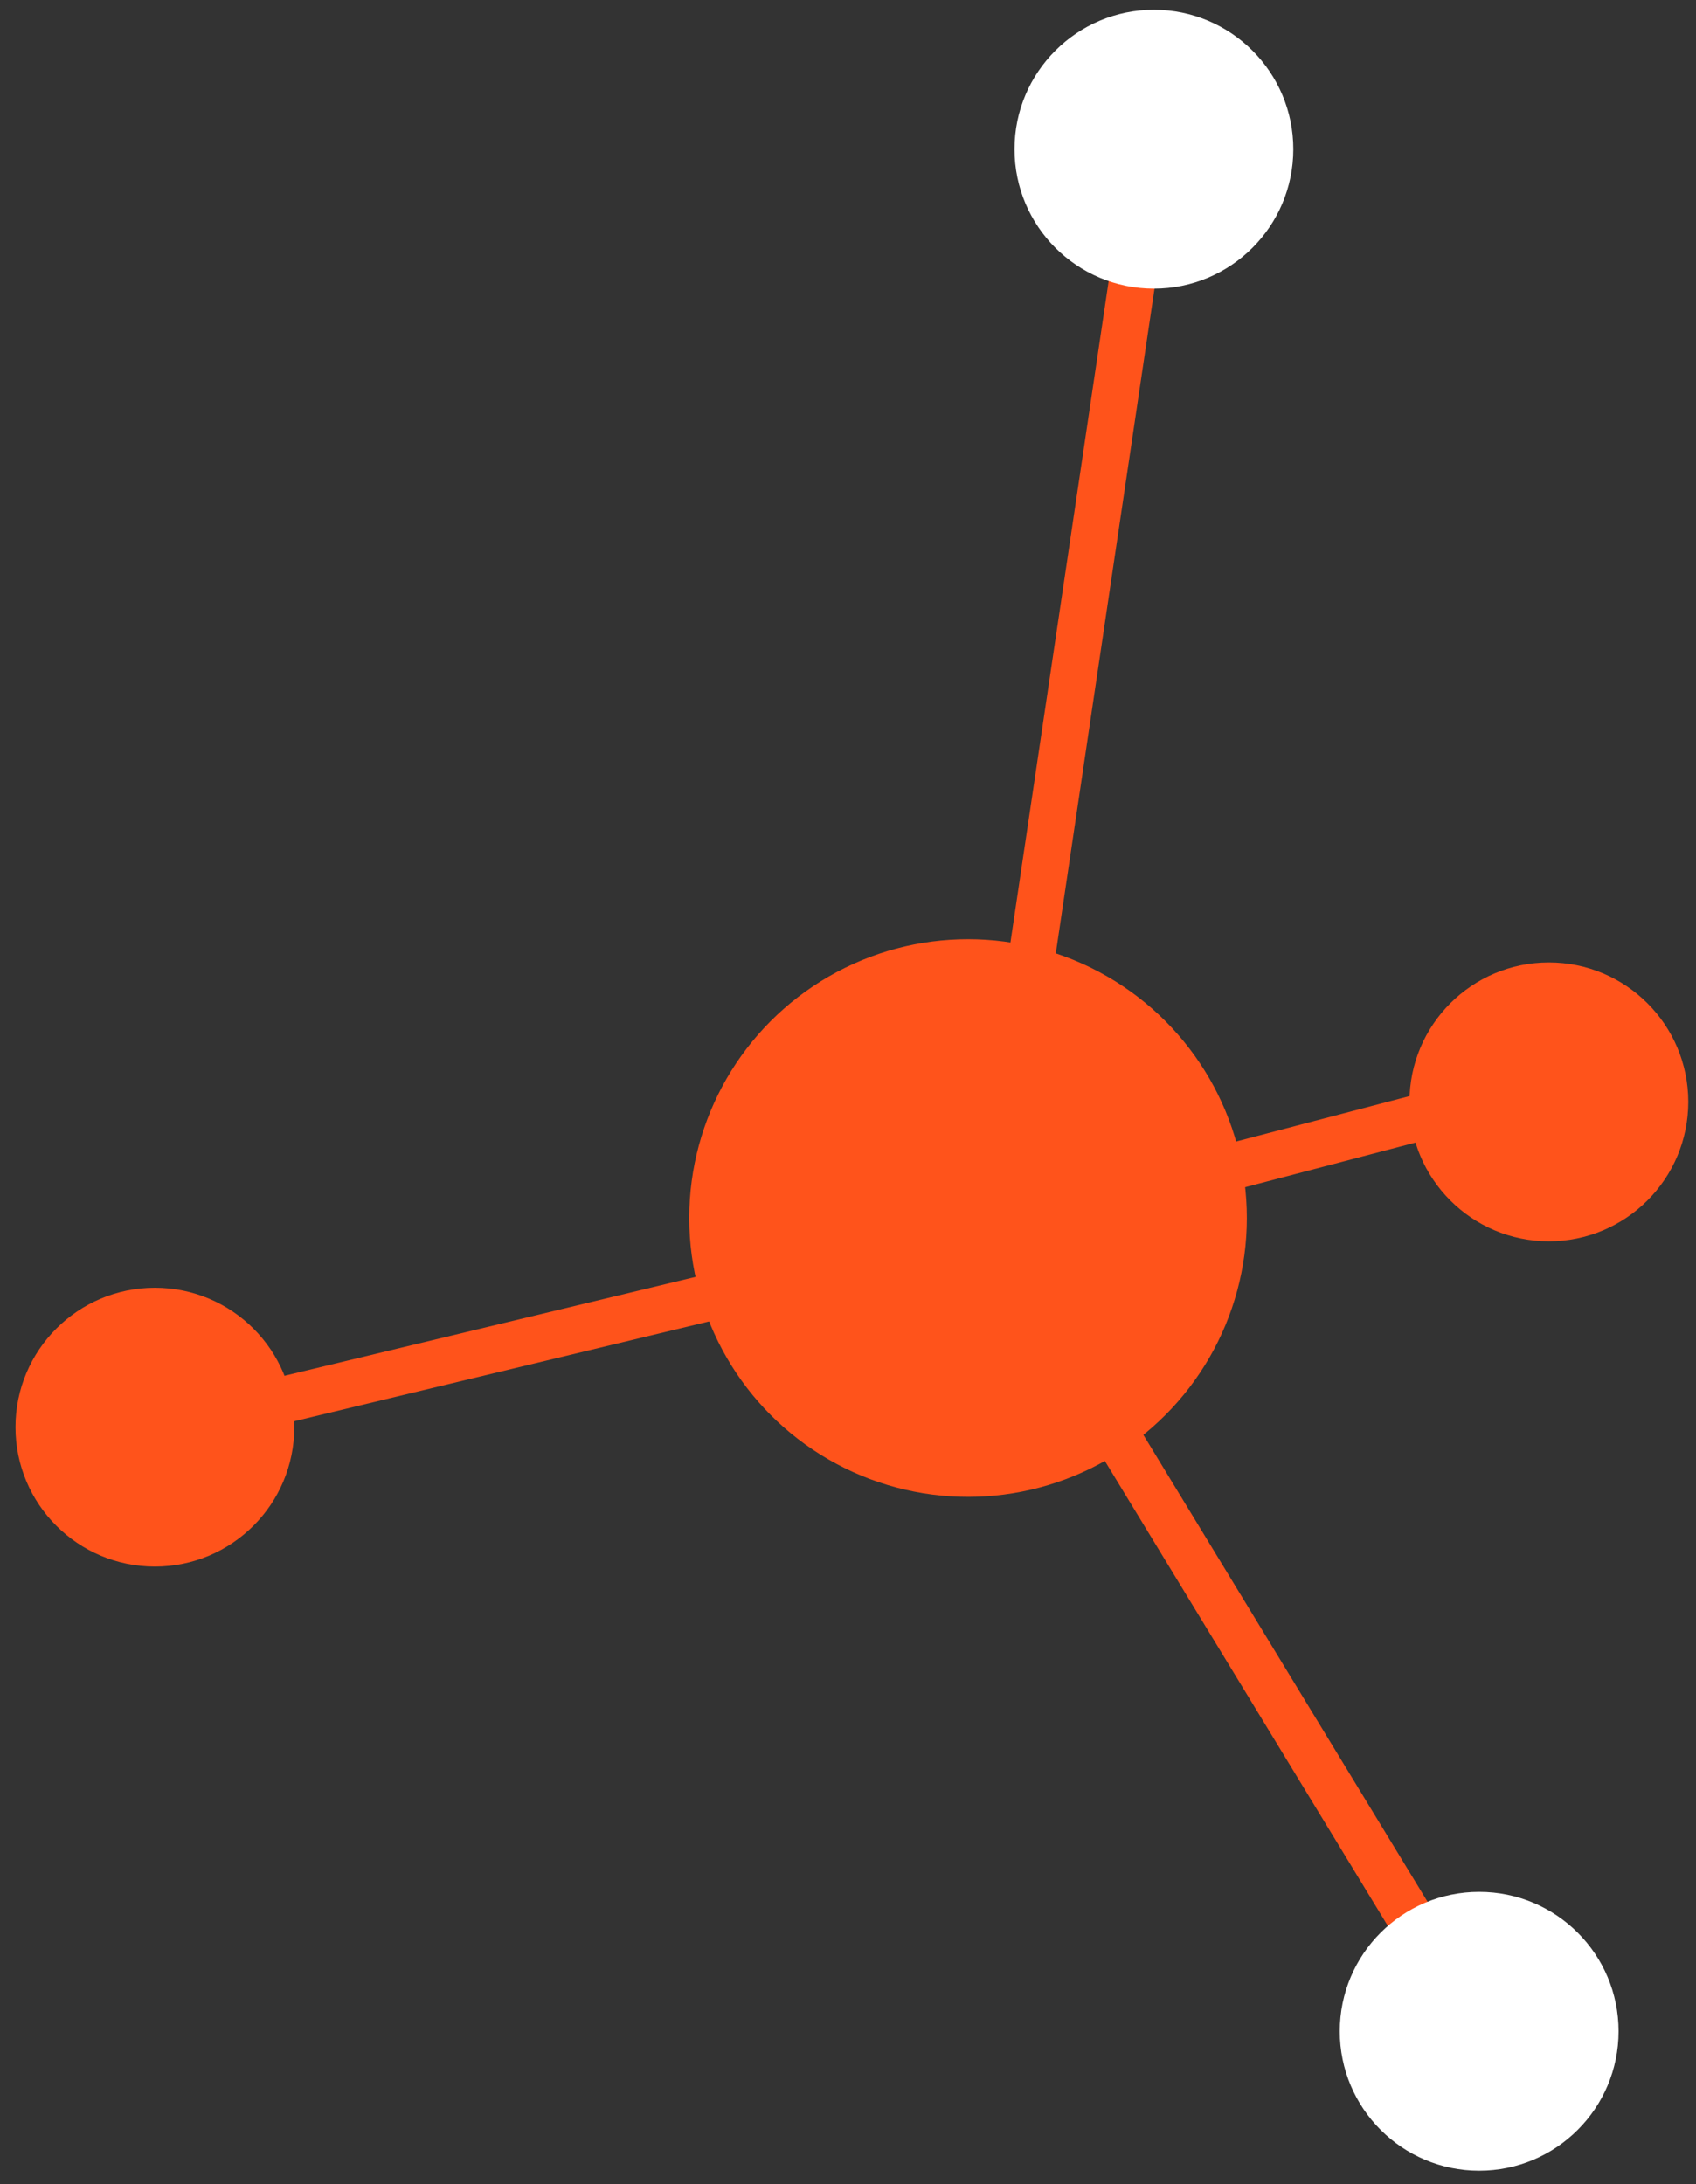 <svg width="73" height="94" viewBox="0 0 73 94" fill="none" xmlns="http://www.w3.org/2000/svg">
<rect x="0" y="0" width="73" height="94" fill="#333333" stroke="none"/>
<circle cx="41.667" cy="52.422" r="12" fill="#FF531B"/>
<circle cx="66.667" cy="47.422" r="6" fill="#FF531B"/>
<circle cx="6.667" cy="61.422" r="6" fill="#FF531B"/>
<path d="M50.167 2.422L42.667 52.922M42.667 52.922L3.167 62.422M42.667 52.922L63.667 47.422M42.667 52.922L63.667 87.422" stroke="#FF531B" stroke-width="2"/>
<circle cx="49.667" cy="6.422" r="6" fill="white"/>
<circle cx="63.667" cy="87.422" r="6" fill="white"/>
</svg>
